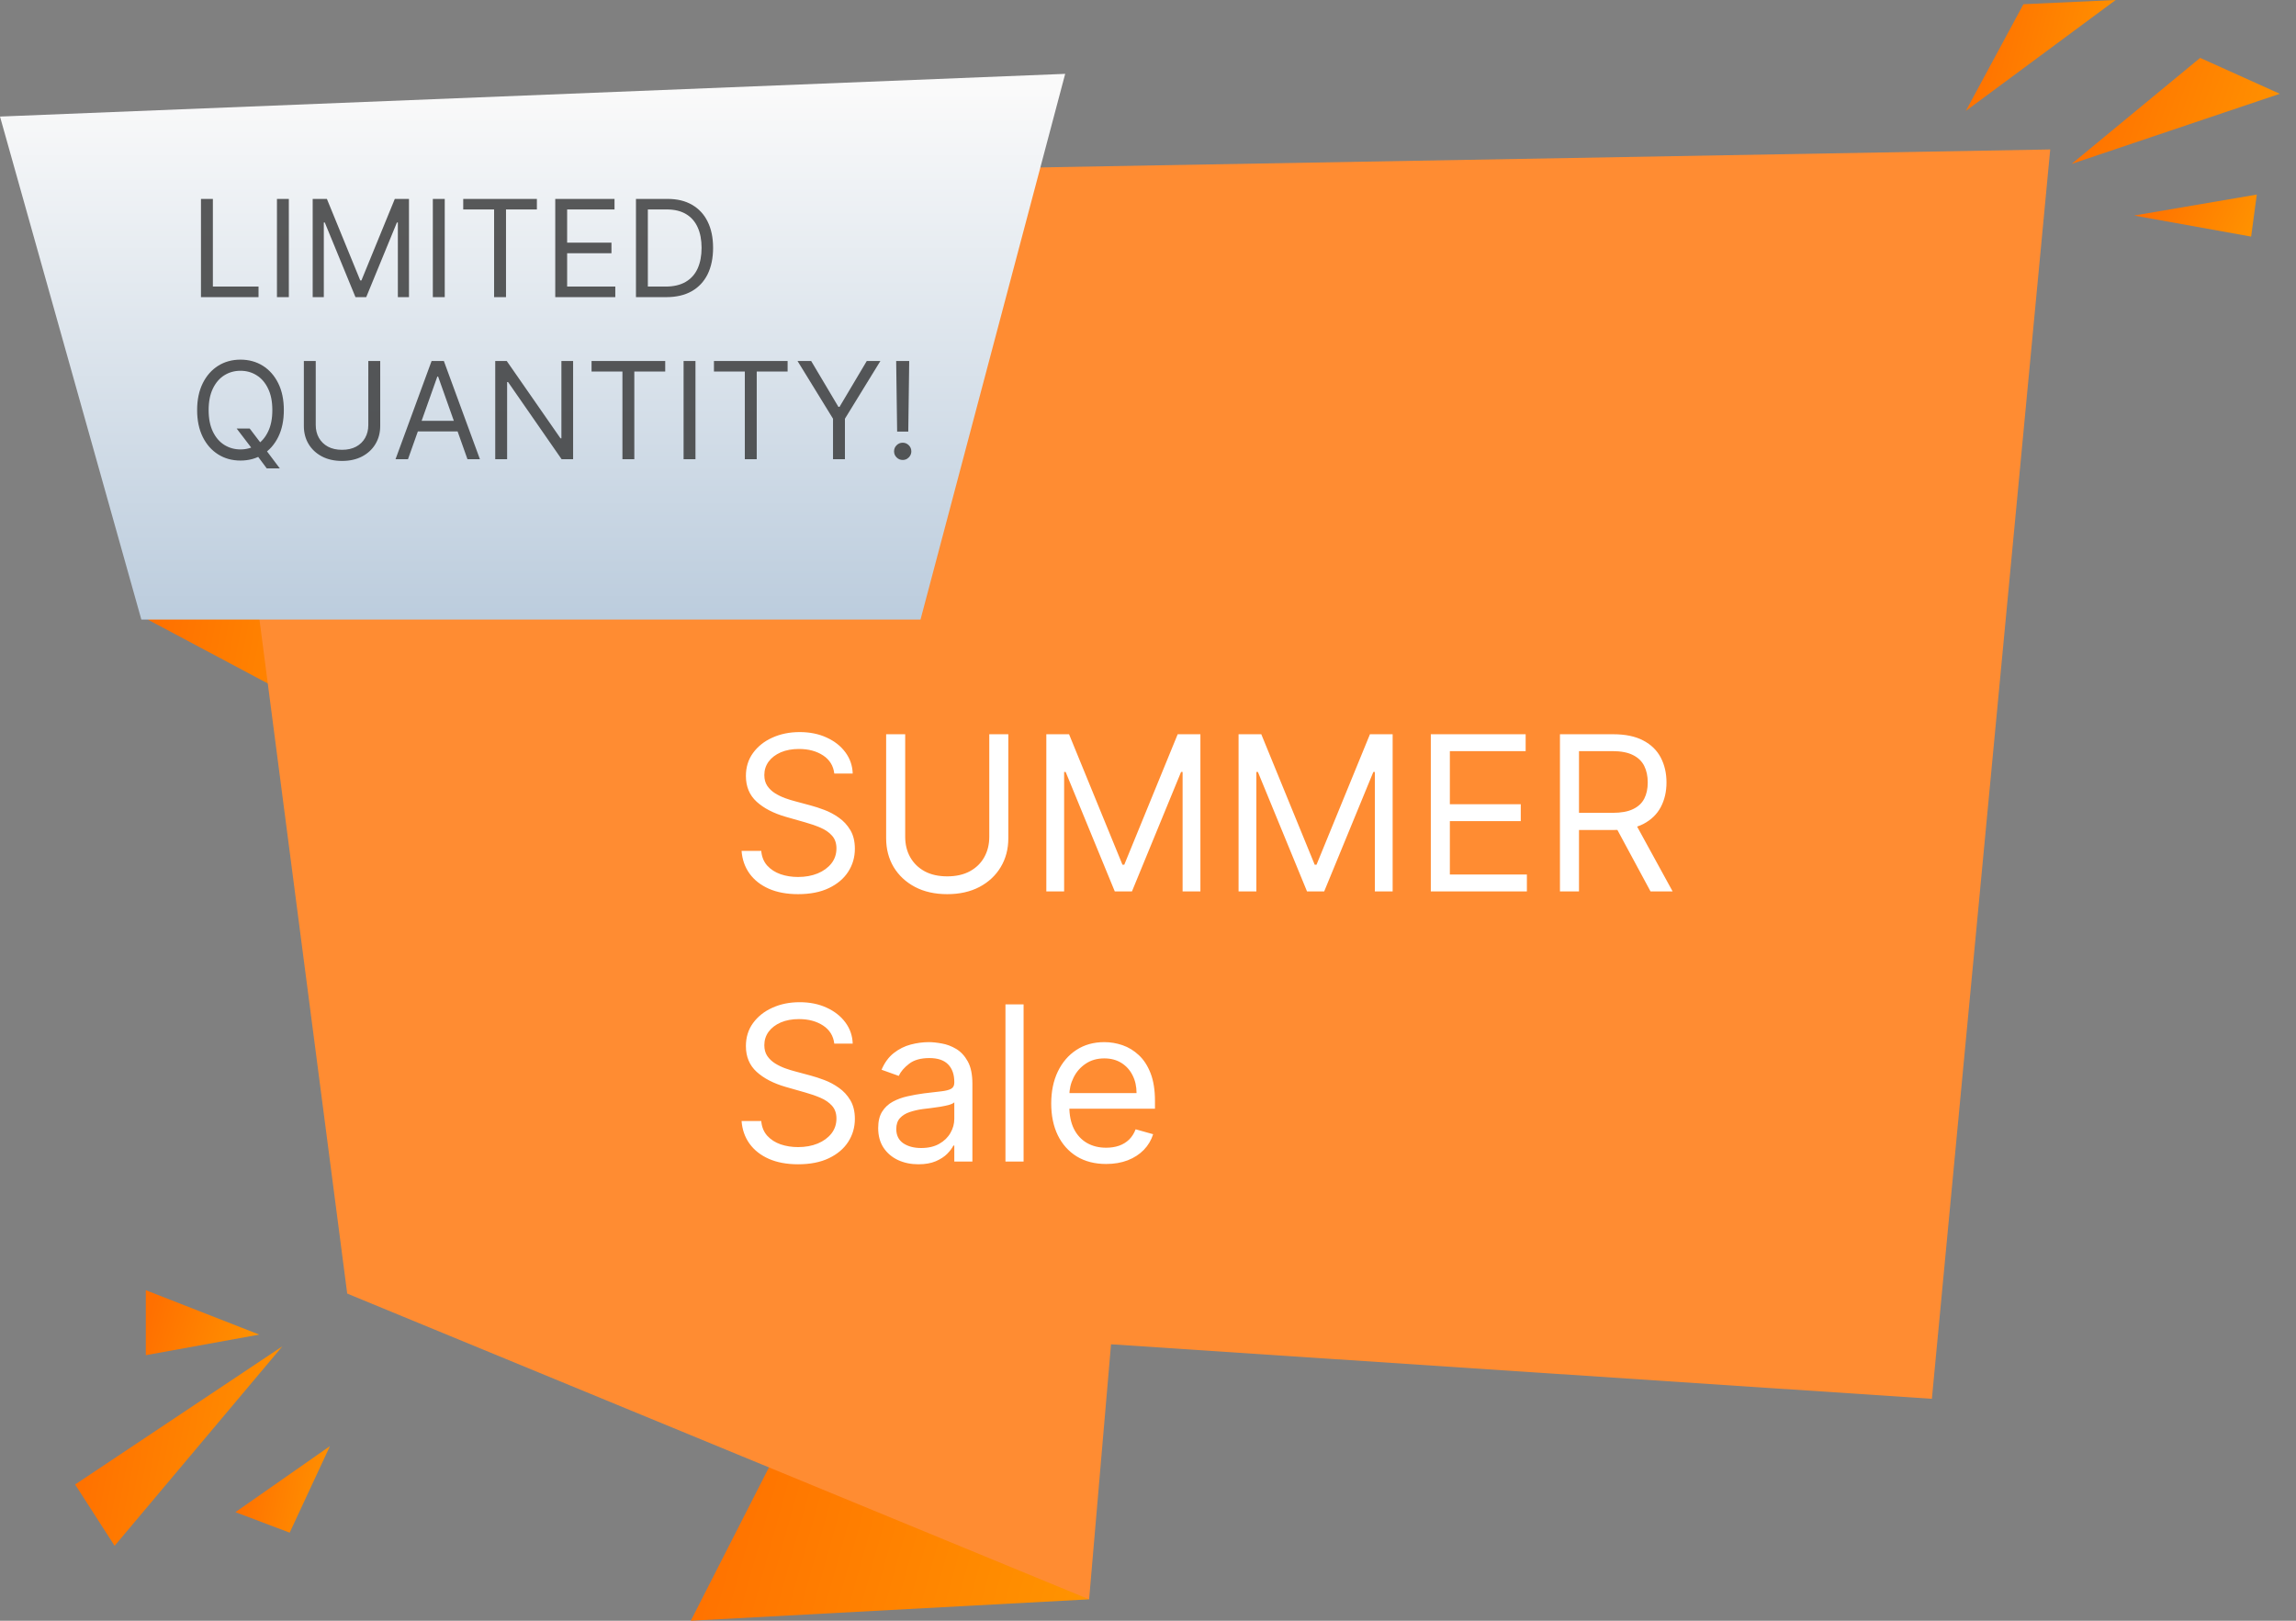 <svg xmlns="http://www.w3.org/2000/svg" width="85" height="60" viewBox="0 0 85 60" fill="none"><rect x="0" y="0" width="85" height="60" fill="#808080" stroke="none"/><path d="M5.47 22.937L13.706 27.32V19.531L5.47 22.937Z" fill="url(#paint0_linear_159_2198)"></path><path d="M40.32 59.208L25.574 60L30.32 50.688L40.32 59.208Z" fill="url(#paint1_linear_159_2198)"></path><path d="M12.854 47.889L40.32 59.208L41.701 43.142L12.854 47.889Z" fill="#FF8C32"></path><path d="M12.854 47.889L7.498 6.749L75.901 5.533L71.52 51.784L12.854 47.889Z" fill="#FF8C32"></path><path d="M0 4.315L5.233 22.937H34.078L39.434 2.734L0 4.315Z" fill="url(#paint2_linear_159_2198)"></path><path d="M81.451 2.143L76.693 6.068L84.401 3.472L81.451 2.143Z" fill="url(#paint3_linear_159_2198)"></path><path d="M74.909 0.156L72.777 4.106L78.324 0L74.909 0.156Z" fill="url(#paint4_linear_159_2198)"></path><path d="M83.548 7.203L79.005 7.979L83.339 8.759L83.548 7.203Z" fill="url(#paint5_linear_159_2198)"></path><path d="M10.451 49.844L2.781 54.956L4.243 57.227L10.451 49.844Z" fill="url(#paint6_linear_159_2198)"></path><path d="M9.598 49.407L5.398 50.169V47.764L9.598 49.407Z" fill="url(#paint7_linear_159_2198)"></path><path d="M12.215 53.535L8.716 55.98L10.724 56.74L12.215 53.535Z" fill="url(#paint8_linear_159_2198)"></path><path d="M7.44 11V7.364H7.881V10.609H9.571V11H7.44ZM10.693 7.364V11H10.253V7.364H10.693ZM11.576 7.364H12.102L13.337 10.382H13.38L14.616 7.364H15.141V11H14.729V8.237H14.694L13.558 11H13.16L12.024 8.237H11.988V11H11.576V7.364ZM16.465 7.364V11H16.024V7.364H16.465ZM17.149 7.754V7.364H19.876V7.754H18.733V11H18.292V7.754H17.149ZM20.556 11V7.364H22.75V7.754H20.996V8.983H22.637V9.374H20.996V10.609H22.779V11H20.556ZM24.666 11H23.544V7.364H24.716C25.069 7.364 25.37 7.436 25.621 7.582C25.872 7.726 26.065 7.934 26.198 8.205C26.332 8.475 26.399 8.798 26.399 9.175C26.399 9.553 26.331 9.88 26.197 10.153C26.062 10.425 25.865 10.635 25.607 10.782C25.349 10.927 25.035 11 24.666 11ZM23.984 10.609H24.638C24.938 10.609 25.187 10.551 25.385 10.435C25.583 10.319 25.73 10.154 25.827 9.94C25.924 9.726 25.973 9.471 25.973 9.175C25.973 8.881 25.925 8.628 25.829 8.417C25.733 8.203 25.59 8.04 25.399 7.926C25.209 7.812 24.971 7.754 24.687 7.754H23.984V10.609Z" fill="#333333" fill-opacity="0.8"></path><path d="M8.761 15.864H9.244L9.649 16.396L9.756 16.538L10.359 17.341H9.876L9.479 16.808L9.379 16.673L8.761 15.864ZM10.508 15.182C10.508 15.565 10.439 15.897 10.301 16.176C10.162 16.456 9.972 16.671 9.731 16.822C9.489 16.974 9.214 17.05 8.903 17.05C8.593 17.05 8.317 16.974 8.076 16.822C7.835 16.671 7.645 16.456 7.506 16.176C7.368 15.897 7.298 15.565 7.298 15.182C7.298 14.798 7.368 14.467 7.506 14.188C7.645 13.908 7.835 13.693 8.076 13.541C8.317 13.39 8.593 13.314 8.903 13.314C9.214 13.314 9.489 13.39 9.731 13.541C9.972 13.693 10.162 13.908 10.301 14.188C10.439 14.467 10.508 14.798 10.508 15.182ZM10.082 15.182C10.082 14.867 10.03 14.601 9.924 14.385C9.82 14.168 9.679 14.004 9.5 13.893C9.322 13.781 9.124 13.726 8.903 13.726C8.683 13.726 8.484 13.781 8.305 13.893C8.127 14.004 7.986 14.168 7.881 14.385C7.777 14.601 7.724 14.867 7.724 15.182C7.724 15.497 7.777 15.762 7.881 15.979C7.986 16.196 8.127 16.36 8.305 16.471C8.484 16.582 8.683 16.638 8.903 16.638C9.124 16.638 9.322 16.582 9.5 16.471C9.679 16.36 9.82 16.196 9.924 15.979C10.03 15.762 10.082 15.497 10.082 15.182ZM13.635 13.364H14.076V15.771C14.076 16.02 14.017 16.242 13.9 16.437C13.784 16.631 13.62 16.785 13.408 16.897C13.196 17.008 12.948 17.064 12.662 17.064C12.377 17.064 12.128 17.008 11.916 16.897C11.705 16.785 11.54 16.631 11.423 16.437C11.307 16.242 11.249 16.02 11.249 15.771V13.364H11.689V15.736C11.689 15.913 11.728 16.071 11.806 16.21C11.885 16.347 11.996 16.456 12.14 16.535C12.286 16.613 12.46 16.652 12.662 16.652C12.865 16.652 13.039 16.613 13.184 16.535C13.33 16.456 13.441 16.347 13.518 16.21C13.596 16.071 13.635 15.913 13.635 15.736V13.364ZM15.104 17H14.643L15.978 13.364H16.432L17.767 17H17.306L16.219 13.939H16.191L15.104 17ZM15.275 15.579H17.135V15.97H15.275V15.579ZM21.217 13.364V17H20.791L18.81 14.145H18.774V17H18.334V13.364H18.76L20.749 16.226H20.784V13.364H21.217ZM21.9 13.754V13.364H24.627V13.754H23.483V17H23.043V13.754H21.9ZM25.747 13.364V17H25.307V13.364H25.747ZM26.431 13.754V13.364H29.158V13.754H28.015V17H27.574V13.754H26.431ZM29.525 13.364H30.03L31.038 15.061H31.081L32.089 13.364H32.593L31.28 15.501V17H30.839V15.501L29.525 13.364ZM33.66 13.364L33.625 15.977H33.213L33.177 13.364H33.66ZM33.419 17.028C33.331 17.028 33.256 16.997 33.193 16.934C33.13 16.872 33.099 16.796 33.099 16.709C33.099 16.621 33.13 16.546 33.193 16.483C33.256 16.421 33.331 16.389 33.419 16.389C33.506 16.389 33.581 16.421 33.644 16.483C33.707 16.546 33.738 16.621 33.738 16.709C33.738 16.767 33.724 16.82 33.694 16.869C33.666 16.917 33.627 16.956 33.578 16.986C33.531 17.014 33.478 17.028 33.419 17.028Z" fill="#333333" fill-opacity="0.8"></path><path d="M30.886 28.636C30.852 28.349 30.714 28.125 30.472 27.966C30.229 27.807 29.932 27.727 29.579 27.727C29.322 27.727 29.097 27.769 28.903 27.852C28.712 27.936 28.562 28.05 28.454 28.196C28.349 28.342 28.296 28.508 28.296 28.693C28.296 28.849 28.332 28.982 28.406 29.094C28.482 29.204 28.579 29.296 28.696 29.369C28.813 29.441 28.937 29.501 29.065 29.548C29.194 29.594 29.312 29.631 29.421 29.659L30.011 29.818C30.163 29.858 30.331 29.913 30.517 29.983C30.704 30.053 30.884 30.149 31.054 30.27C31.226 30.389 31.368 30.543 31.48 30.73C31.592 30.918 31.648 31.148 31.648 31.421C31.648 31.735 31.565 32.019 31.401 32.273C31.238 32.526 30.999 32.728 30.685 32.878C30.372 33.028 29.992 33.102 29.546 33.102C29.129 33.102 28.768 33.035 28.463 32.901C28.16 32.766 27.921 32.579 27.747 32.338C27.575 32.097 27.477 31.818 27.454 31.5H28.182C28.201 31.72 28.275 31.901 28.403 32.045C28.534 32.188 28.699 32.294 28.898 32.364C29.099 32.432 29.314 32.466 29.546 32.466C29.814 32.466 30.056 32.422 30.27 32.335C30.484 32.246 30.653 32.123 30.778 31.966C30.903 31.807 30.966 31.621 30.966 31.409C30.966 31.216 30.912 31.059 30.804 30.938C30.696 30.816 30.554 30.718 30.378 30.642C30.202 30.566 30.011 30.5 29.807 30.443L29.091 30.239C28.636 30.108 28.276 29.921 28.011 29.679C27.746 29.437 27.614 29.119 27.614 28.727C27.614 28.401 27.702 28.117 27.878 27.875C28.056 27.631 28.294 27.441 28.594 27.307C28.895 27.171 29.231 27.102 29.602 27.102C29.977 27.102 30.311 27.169 30.602 27.304C30.894 27.437 31.125 27.618 31.296 27.849C31.468 28.081 31.559 28.343 31.568 28.636H30.886ZM36.624 27.182H37.329V31.034C37.329 31.432 37.235 31.787 37.048 32.099C36.862 32.41 36.6 32.655 36.261 32.835C35.922 33.013 35.524 33.102 35.068 33.102C34.611 33.102 34.213 33.013 33.874 32.835C33.535 32.655 33.272 32.41 33.084 32.099C32.899 31.787 32.806 31.432 32.806 31.034V27.182H33.511V30.977C33.511 31.261 33.573 31.514 33.698 31.736C33.823 31.956 34.001 32.129 34.232 32.256C34.465 32.381 34.744 32.443 35.068 32.443C35.391 32.443 35.67 32.381 35.903 32.256C36.136 32.129 36.314 31.956 36.437 31.736C36.562 31.514 36.624 31.261 36.624 30.977V27.182ZM38.736 27.182H39.577L41.554 32.011H41.622L43.599 27.182H44.44V33H43.781V28.579H43.724L41.906 33H41.27L39.452 28.579H39.395V33H38.736V27.182ZM45.853 27.182H46.694L48.671 32.011H48.739L50.717 27.182H51.557V33H50.898V28.579H50.842L49.023 33H48.387L46.569 28.579H46.512V33H45.853V27.182ZM52.97 33V27.182H56.481V27.807H53.675V29.773H56.3V30.398H53.675V32.375H56.527V33H52.97ZM57.751 33V27.182H59.717C60.172 27.182 60.545 27.259 60.837 27.415C61.128 27.568 61.344 27.779 61.484 28.048C61.624 28.317 61.695 28.623 61.695 28.966C61.695 29.309 61.624 29.613 61.484 29.878C61.344 30.143 61.129 30.351 60.84 30.503C60.55 30.652 60.179 30.727 59.729 30.727H58.138V30.091H59.706C60.017 30.091 60.267 30.046 60.456 29.954C60.647 29.864 60.785 29.735 60.871 29.568C60.958 29.4 61.001 29.199 61.001 28.966C61.001 28.733 60.958 28.529 60.871 28.355C60.784 28.181 60.644 28.046 60.453 27.952C60.262 27.855 60.009 27.807 59.695 27.807H58.456V33H57.751ZM60.49 30.386L61.922 33H61.104L59.695 30.386H60.49Z" fill="white"></path><path d="M30.886 38.636C30.852 38.349 30.714 38.125 30.472 37.966C30.229 37.807 29.932 37.727 29.579 37.727C29.322 37.727 29.097 37.769 28.903 37.852C28.712 37.936 28.562 38.05 28.454 38.196C28.349 38.342 28.296 38.508 28.296 38.693C28.296 38.849 28.332 38.982 28.406 39.094C28.482 39.204 28.579 39.295 28.696 39.369C28.813 39.441 28.937 39.501 29.065 39.548C29.194 39.594 29.312 39.631 29.421 39.659L30.011 39.818C30.163 39.858 30.331 39.913 30.517 39.983C30.704 40.053 30.884 40.149 31.054 40.27C31.226 40.389 31.368 40.543 31.48 40.73C31.592 40.918 31.648 41.148 31.648 41.42C31.648 41.735 31.565 42.019 31.401 42.273C31.238 42.526 30.999 42.728 30.685 42.878C30.372 43.028 29.992 43.102 29.546 43.102C29.129 43.102 28.768 43.035 28.463 42.901C28.16 42.766 27.921 42.579 27.747 42.338C27.575 42.097 27.477 41.818 27.454 41.5H28.182C28.201 41.72 28.275 41.901 28.403 42.045C28.534 42.188 28.699 42.294 28.898 42.364C29.099 42.432 29.314 42.466 29.546 42.466C29.814 42.466 30.056 42.422 30.27 42.335C30.484 42.246 30.653 42.123 30.778 41.966C30.903 41.807 30.966 41.621 30.966 41.409C30.966 41.216 30.912 41.059 30.804 40.938C30.696 40.816 30.554 40.718 30.378 40.642C30.202 40.566 30.011 40.5 29.807 40.443L29.091 40.239C28.636 40.108 28.276 39.921 28.011 39.679C27.746 39.437 27.614 39.119 27.614 38.727C27.614 38.401 27.702 38.117 27.878 37.875C28.056 37.631 28.294 37.441 28.594 37.307C28.895 37.17 29.231 37.102 29.602 37.102C29.977 37.102 30.311 37.169 30.602 37.304C30.894 37.437 31.125 37.618 31.296 37.849C31.468 38.081 31.559 38.343 31.568 38.636H30.886ZM33.999 43.102C33.723 43.102 33.472 43.05 33.246 42.946C33.021 42.84 32.842 42.688 32.709 42.489C32.577 42.288 32.511 42.045 32.511 41.761C32.511 41.511 32.56 41.309 32.658 41.153C32.757 40.996 32.889 40.873 33.053 40.784C33.218 40.695 33.4 40.629 33.599 40.585C33.8 40.54 34.001 40.504 34.204 40.477C34.469 40.443 34.684 40.418 34.849 40.401C35.015 40.382 35.137 40.35 35.212 40.307C35.29 40.263 35.329 40.188 35.329 40.08V40.057C35.329 39.776 35.252 39.559 35.099 39.403C34.947 39.248 34.717 39.17 34.408 39.17C34.088 39.17 33.837 39.24 33.656 39.381C33.474 39.521 33.346 39.67 33.272 39.83L32.636 39.602C32.749 39.337 32.901 39.131 33.09 38.983C33.282 38.833 33.49 38.729 33.715 38.67C33.943 38.61 34.166 38.58 34.386 38.58C34.526 38.58 34.687 38.597 34.869 38.631C35.052 38.663 35.229 38.73 35.4 38.832C35.572 38.935 35.715 39.089 35.829 39.295C35.943 39.502 35.999 39.778 35.999 40.125V43H35.329V42.409H35.295C35.249 42.504 35.173 42.605 35.068 42.713C34.961 42.821 34.82 42.913 34.644 42.989C34.468 43.064 34.253 43.102 33.999 43.102ZM34.102 42.5C34.367 42.5 34.59 42.448 34.772 42.344C34.956 42.24 35.094 42.105 35.187 41.94C35.282 41.776 35.329 41.602 35.329 41.42V40.807C35.3 40.841 35.238 40.872 35.141 40.901C35.047 40.927 34.937 40.951 34.812 40.972C34.689 40.99 34.568 41.008 34.451 41.023C34.336 41.036 34.242 41.047 34.17 41.057C33.995 41.08 33.833 41.117 33.681 41.168C33.532 41.217 33.41 41.292 33.318 41.392C33.227 41.49 33.181 41.625 33.181 41.795C33.181 42.028 33.267 42.205 33.44 42.324C33.614 42.441 33.834 42.5 34.102 42.5ZM37.894 37.182V43H37.223V37.182H37.894ZM40.951 43.091C40.531 43.091 40.168 42.998 39.863 42.812C39.56 42.625 39.326 42.364 39.161 42.028C38.998 41.691 38.917 41.299 38.917 40.852C38.917 40.405 38.998 40.011 39.161 39.67C39.326 39.328 39.555 39.061 39.849 38.869C40.144 38.676 40.489 38.58 40.883 38.58C41.11 38.58 41.334 38.617 41.556 38.693C41.778 38.769 41.979 38.892 42.161 39.062C42.343 39.231 42.488 39.455 42.596 39.733C42.704 40.011 42.758 40.354 42.758 40.761V41.045H39.394V40.466H42.076C42.076 40.22 42.027 40 41.928 39.807C41.832 39.614 41.693 39.461 41.514 39.349C41.336 39.238 41.125 39.182 40.883 39.182C40.616 39.182 40.385 39.248 40.19 39.381C39.996 39.511 39.848 39.682 39.744 39.892C39.639 40.102 39.587 40.328 39.587 40.568V40.955C39.587 41.284 39.644 41.563 39.758 41.793C39.873 42.02 40.033 42.193 40.238 42.312C40.443 42.43 40.68 42.489 40.951 42.489C41.127 42.489 41.286 42.464 41.428 42.415C41.572 42.364 41.696 42.288 41.8 42.188C41.905 42.085 41.985 41.958 42.042 41.807L42.69 41.989C42.621 42.208 42.507 42.401 42.346 42.568C42.185 42.733 41.986 42.862 41.749 42.955C41.513 43.045 41.246 43.091 40.951 43.091Z" fill="white"></path><defs><linearGradient id="paint0_linear_159_2198" x1="5.47" y1="19.909" x2="14.764" y2="21.638" gradientUnits="userSpaceOnUse"><stop offset="0.078" stop-color="#FF7000"></stop><stop offset="1" stop-color="#FF9400"></stop></linearGradient><linearGradient id="paint1_linear_159_2198" x1="25.574" y1="51.14" x2="41.549" y2="55.592" gradientUnits="userSpaceOnUse"><stop offset="0.078" stop-color="#FF7000"></stop><stop offset="1" stop-color="#FF9400"></stop></linearGradient><linearGradient id="paint2_linear_159_2198" x1="19.705" y1="3.383" x2="19.705" y2="24.429" gradientUnits="userSpaceOnUse"><stop stop-color="#FAFAFA"></stop><stop offset="1" stop-color="#B7C9DB"></stop></linearGradient><linearGradient id="paint3_linear_159_2198" x1="76.693" y1="2.334" x2="84.732" y2="5.112" gradientUnits="userSpaceOnUse"><stop offset="0.078" stop-color="#FF7000"></stop><stop offset="1" stop-color="#FF9400"></stop></linearGradient><linearGradient id="paint4_linear_159_2198" x1="72.777" y1="0.199" x2="78.906" y2="1.657" gradientUnits="userSpaceOnUse"><stop offset="0.078" stop-color="#FF7000"></stop><stop offset="1" stop-color="#FF9400"></stop></linearGradient><linearGradient id="paint5_linear_159_2198" x1="79.005" y1="7.278" x2="83.202" y2="9.434" gradientUnits="userSpaceOnUse"><stop offset="0.078" stop-color="#FF7000"></stop><stop offset="1" stop-color="#FF9400"></stop></linearGradient><linearGradient id="paint6_linear_159_2198" x1="2.781" y1="50.203" x2="11.446" y2="51.786" gradientUnits="userSpaceOnUse"><stop offset="0.078" stop-color="#FF7000"></stop><stop offset="1" stop-color="#FF9400"></stop></linearGradient><linearGradient id="paint7_linear_159_2198" x1="5.398" y1="47.881" x2="9.878" y2="49.258" gradientUnits="userSpaceOnUse"><stop offset="0.078" stop-color="#FF7000"></stop><stop offset="1" stop-color="#FF9400"></stop></linearGradient><linearGradient id="paint8_linear_159_2198" x1="8.716" y1="53.691" x2="12.656" y2="54.447" gradientUnits="userSpaceOnUse"><stop offset="0.078" stop-color="#FF7000"></stop><stop offset="1" stop-color="#FF9400"></stop></linearGradient></defs></svg>